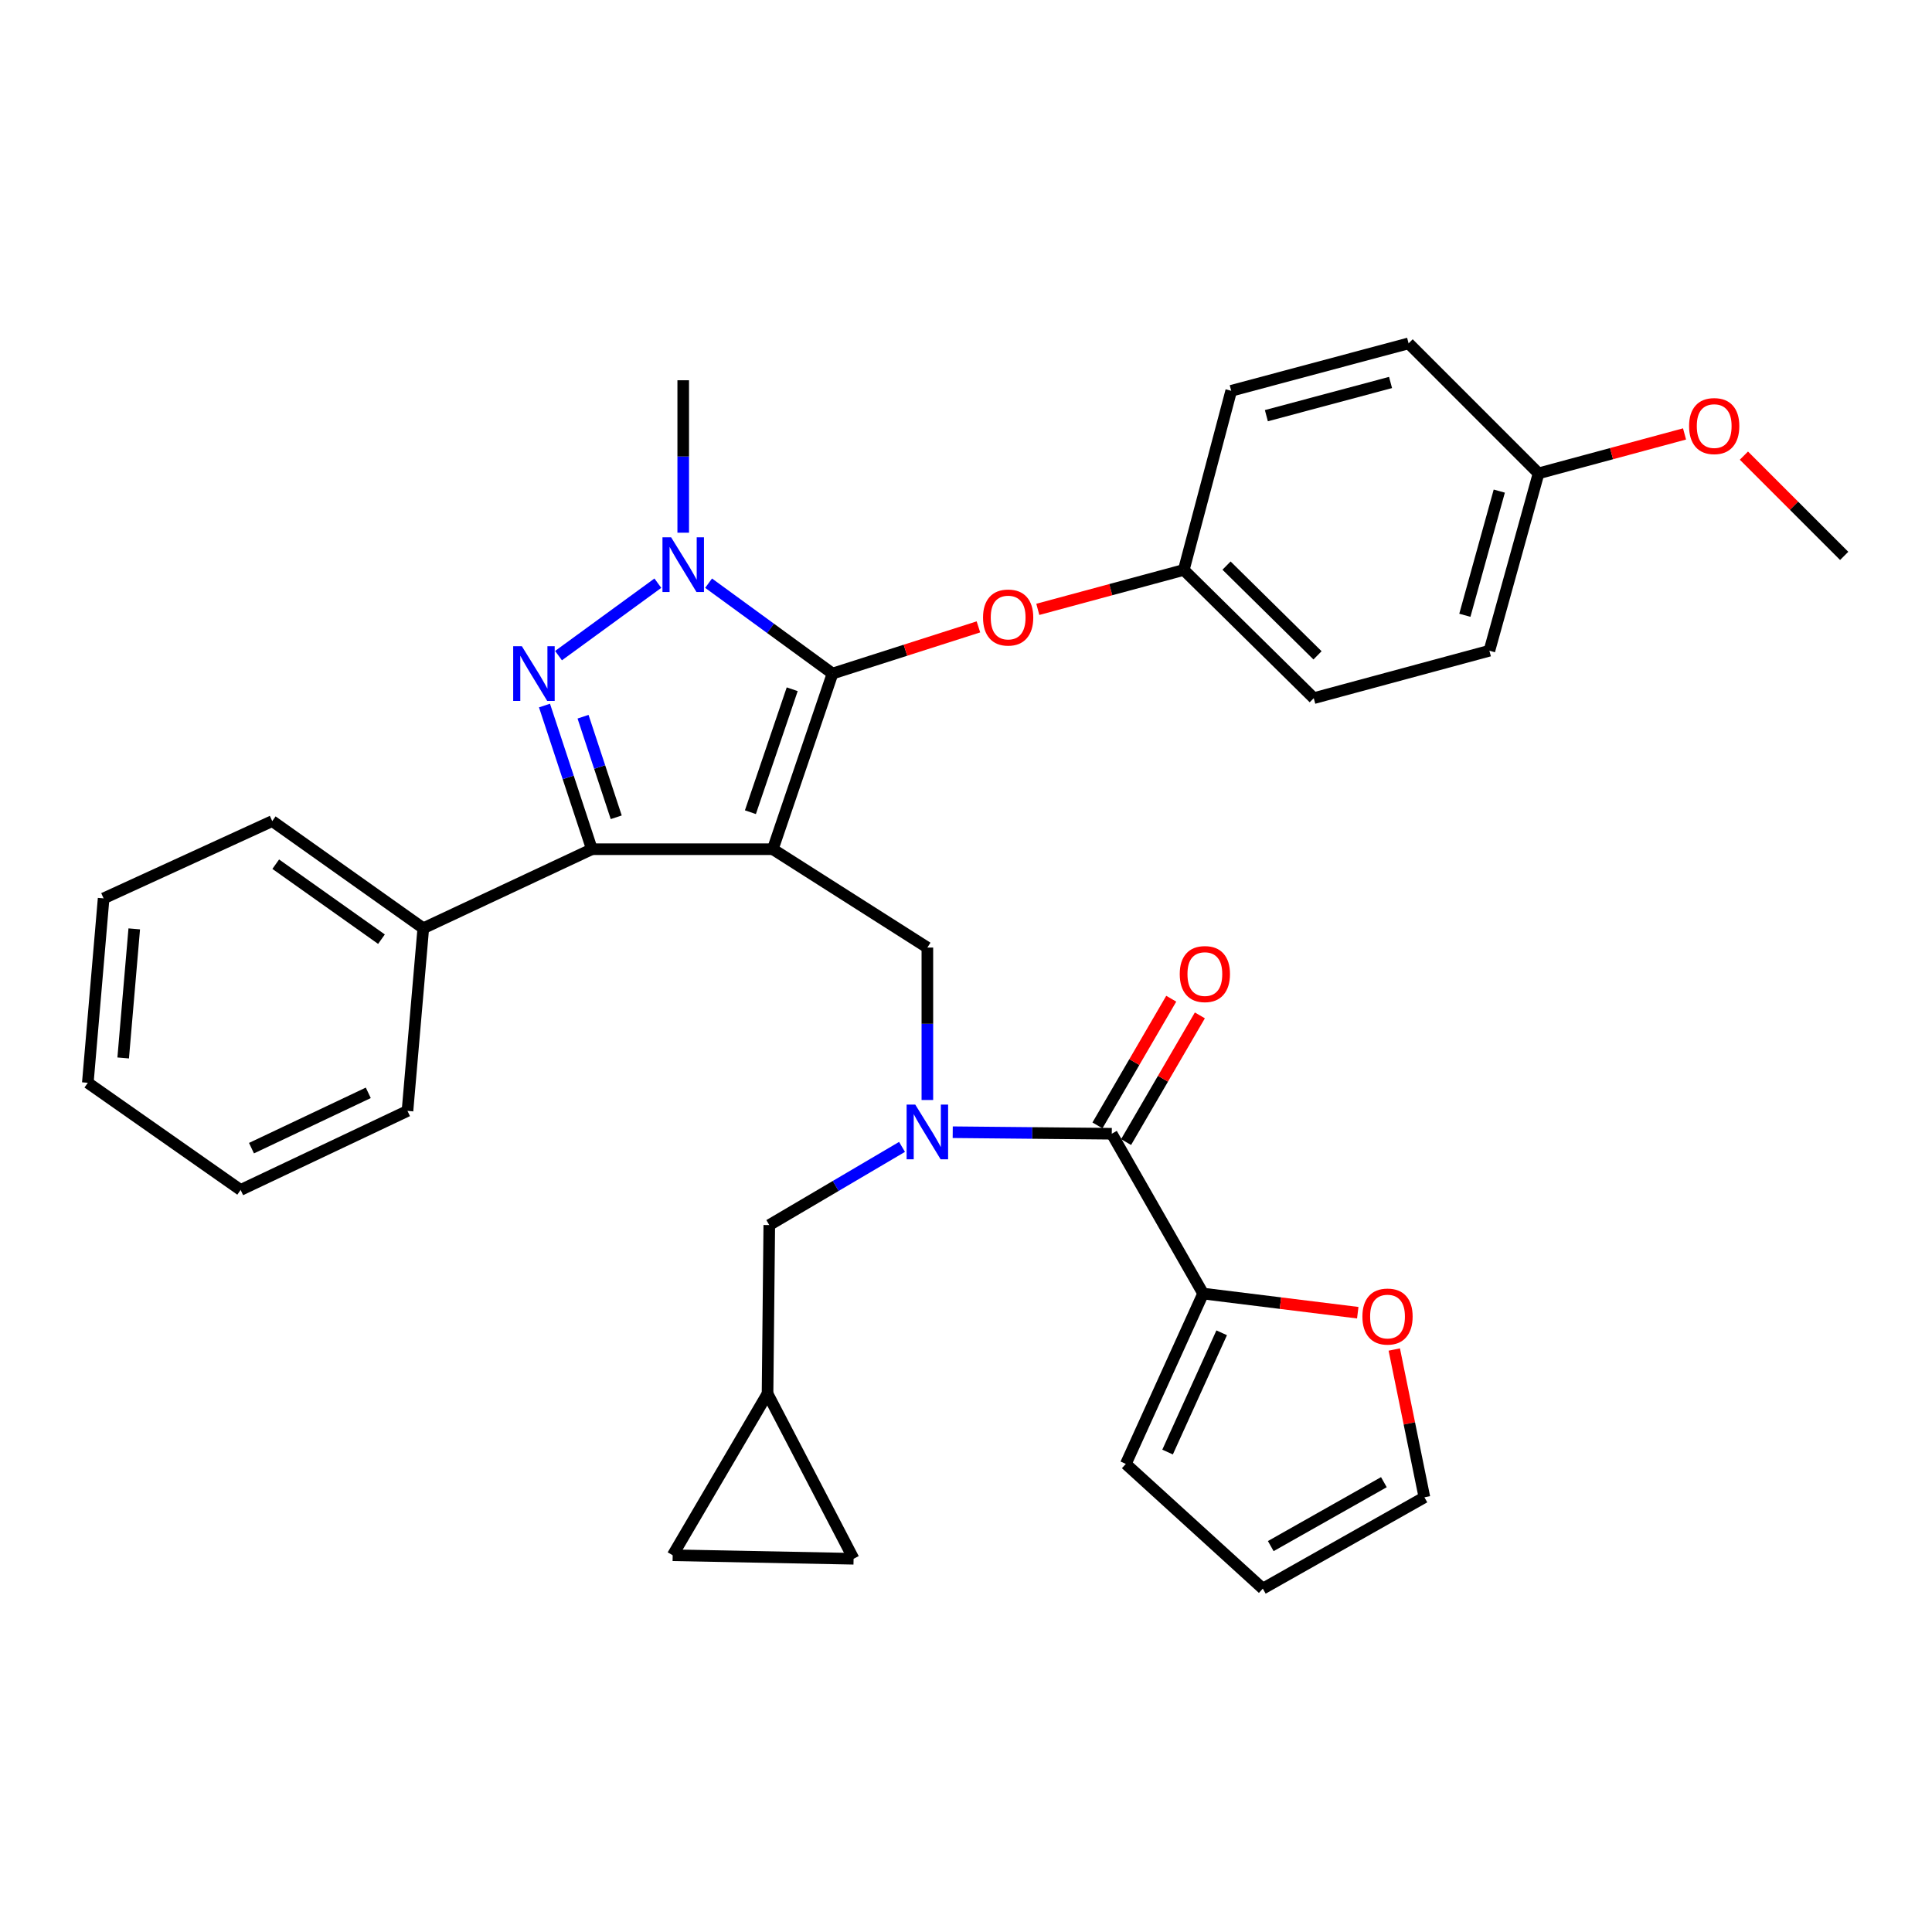 <?xml version='1.0' encoding='iso-8859-1'?>
<svg version='1.1' baseProfile='full'
              xmlns='http://www.w3.org/2000/svg'
                      xmlns:rdkit='http://www.rdkit.org/xml'
                      xmlns:xlink='http://www.w3.org/1999/xlink'
                  xml:space='preserve'
width='1000px' height='1000px' viewBox='0 0 1000 1000'>
<!-- END OF HEADER -->
<rect style='opacity:1.0;fill:#FFFFFF;stroke:none' width='1000' height='1000' x='0' y='0'> </rect>
<path class='bond-0' d='M 622.731,669.545 L 662.752,674.5' style='fill:none;fill-rule:evenodd;stroke:#000000;stroke-width:6px;stroke-linecap:butt;stroke-linejoin:miter;stroke-opacity:1' />
<path class='bond-0' d='M 662.752,674.5 L 702.774,679.456' style='fill:none;fill-rule:evenodd;stroke:#FF0000;stroke-width:6px;stroke-linecap:butt;stroke-linejoin:miter;stroke-opacity:1' />
<path class='bond-1' d='M 622.731,669.545 L 582.725,757.727' style='fill:none;fill-rule:evenodd;stroke:#000000;stroke-width:6px;stroke-linecap:butt;stroke-linejoin:miter;stroke-opacity:1' />
<path class='bond-1' d='M 632.34,689.854 L 604.336,751.581' style='fill:none;fill-rule:evenodd;stroke:#000000;stroke-width:6px;stroke-linecap:butt;stroke-linejoin:miter;stroke-opacity:1' />
<path class='bond-2' d='M 622.731,669.545 L 575.45,586.82' style='fill:none;fill-rule:evenodd;stroke:#000000;stroke-width:6px;stroke-linecap:butt;stroke-linejoin:miter;stroke-opacity:1' />
<path class='bond-3' d='M 480.002,569.36 L 480.002,529.909' style='fill:none;fill-rule:evenodd;stroke:#0000FF;stroke-width:6px;stroke-linecap:butt;stroke-linejoin:miter;stroke-opacity:1' />
<path class='bond-3' d='M 480.002,529.909 L 480.002,490.458' style='fill:none;fill-rule:evenodd;stroke:#000000;stroke-width:6px;stroke-linecap:butt;stroke-linejoin:miter;stroke-opacity:1' />
<path class='bond-4' d='M 493.128,586.032 L 534.289,586.426' style='fill:none;fill-rule:evenodd;stroke:#0000FF;stroke-width:6px;stroke-linecap:butt;stroke-linejoin:miter;stroke-opacity:1' />
<path class='bond-4' d='M 534.289,586.426 L 575.45,586.82' style='fill:none;fill-rule:evenodd;stroke:#000000;stroke-width:6px;stroke-linecap:butt;stroke-linejoin:miter;stroke-opacity:1' />
<path class='bond-5' d='M 466.888,593.629 L 432.535,613.86' style='fill:none;fill-rule:evenodd;stroke:#0000FF;stroke-width:6px;stroke-linecap:butt;stroke-linejoin:miter;stroke-opacity:1' />
<path class='bond-5' d='M 432.535,613.86 L 398.182,634.091' style='fill:none;fill-rule:evenodd;stroke:#000000;stroke-width:6px;stroke-linecap:butt;stroke-linejoin:miter;stroke-opacity:1' />
<path class='bond-6' d='M 582.856,591.134 L 601.953,558.348' style='fill:none;fill-rule:evenodd;stroke:#000000;stroke-width:6px;stroke-linecap:butt;stroke-linejoin:miter;stroke-opacity:1' />
<path class='bond-6' d='M 601.953,558.348 L 621.05,525.562' style='fill:none;fill-rule:evenodd;stroke:#FF0000;stroke-width:6px;stroke-linecap:butt;stroke-linejoin:miter;stroke-opacity:1' />
<path class='bond-6' d='M 568.044,582.506 L 587.141,549.72' style='fill:none;fill-rule:evenodd;stroke:#000000;stroke-width:6px;stroke-linecap:butt;stroke-linejoin:miter;stroke-opacity:1' />
<path class='bond-6' d='M 587.141,549.72 L 606.238,516.934' style='fill:none;fill-rule:evenodd;stroke:#FF0000;stroke-width:6px;stroke-linecap:butt;stroke-linejoin:miter;stroke-opacity:1' />
<path class='bond-7' d='M 721.675,698.512 L 729.473,736.757' style='fill:none;fill-rule:evenodd;stroke:#FF0000;stroke-width:6px;stroke-linecap:butt;stroke-linejoin:miter;stroke-opacity:1' />
<path class='bond-7' d='M 729.473,736.757 L 737.272,775.001' style='fill:none;fill-rule:evenodd;stroke:#000000;stroke-width:6px;stroke-linecap:butt;stroke-linejoin:miter;stroke-opacity:1' />
<path class='bond-8' d='M 582.725,757.727 L 653.632,822.273' style='fill:none;fill-rule:evenodd;stroke:#000000;stroke-width:6px;stroke-linecap:butt;stroke-linejoin:miter;stroke-opacity:1' />
<path class='bond-9' d='M 480.002,490.458 L 400,439.549' style='fill:none;fill-rule:evenodd;stroke:#000000;stroke-width:6px;stroke-linecap:butt;stroke-linejoin:miter;stroke-opacity:1' />
<path class='bond-10' d='M 366.765,301.854 L 398.838,325.244' style='fill:none;fill-rule:evenodd;stroke:#0000FF;stroke-width:6px;stroke-linecap:butt;stroke-linejoin:miter;stroke-opacity:1' />
<path class='bond-10' d='M 398.838,325.244 L 430.912,348.634' style='fill:none;fill-rule:evenodd;stroke:#000000;stroke-width:6px;stroke-linecap:butt;stroke-linejoin:miter;stroke-opacity:1' />
<path class='bond-11' d='M 340.503,301.855 L 289.09,339.353' style='fill:none;fill-rule:evenodd;stroke:#0000FF;stroke-width:6px;stroke-linecap:butt;stroke-linejoin:miter;stroke-opacity:1' />
<path class='bond-12' d='M 353.634,275.731 L 353.634,236.276' style='fill:none;fill-rule:evenodd;stroke:#0000FF;stroke-width:6px;stroke-linecap:butt;stroke-linejoin:miter;stroke-opacity:1' />
<path class='bond-12' d='M 353.634,236.276 L 353.634,196.821' style='fill:none;fill-rule:evenodd;stroke:#000000;stroke-width:6px;stroke-linecap:butt;stroke-linejoin:miter;stroke-opacity:1' />
<path class='bond-13' d='M 430.912,348.634 L 468.671,336.554' style='fill:none;fill-rule:evenodd;stroke:#000000;stroke-width:6px;stroke-linecap:butt;stroke-linejoin:miter;stroke-opacity:1' />
<path class='bond-13' d='M 468.671,336.554 L 506.431,324.474' style='fill:none;fill-rule:evenodd;stroke:#FF0000;stroke-width:6px;stroke-linecap:butt;stroke-linejoin:miter;stroke-opacity:1' />
<path class='bond-14' d='M 430.912,348.634 L 400,439.549' style='fill:none;fill-rule:evenodd;stroke:#000000;stroke-width:6px;stroke-linecap:butt;stroke-linejoin:miter;stroke-opacity:1' />
<path class='bond-14' d='M 410.046,356.753 L 388.408,420.394' style='fill:none;fill-rule:evenodd;stroke:#000000;stroke-width:6px;stroke-linecap:butt;stroke-linejoin:miter;stroke-opacity:1' />
<path class='bond-15' d='M 400,439.549 L 306.362,439.549' style='fill:none;fill-rule:evenodd;stroke:#000000;stroke-width:6px;stroke-linecap:butt;stroke-linejoin:miter;stroke-opacity:1' />
<path class='bond-16' d='M 306.362,439.549 L 219.094,480.459' style='fill:none;fill-rule:evenodd;stroke:#000000;stroke-width:6px;stroke-linecap:butt;stroke-linejoin:miter;stroke-opacity:1' />
<path class='bond-17' d='M 306.362,439.549 L 294.094,402.368' style='fill:none;fill-rule:evenodd;stroke:#000000;stroke-width:6px;stroke-linecap:butt;stroke-linejoin:miter;stroke-opacity:1' />
<path class='bond-17' d='M 294.094,402.368 L 281.827,365.187' style='fill:none;fill-rule:evenodd;stroke:#0000FF;stroke-width:6px;stroke-linecap:butt;stroke-linejoin:miter;stroke-opacity:1' />
<path class='bond-17' d='M 318.96,423.024 L 310.372,396.997' style='fill:none;fill-rule:evenodd;stroke:#000000;stroke-width:6px;stroke-linecap:butt;stroke-linejoin:miter;stroke-opacity:1' />
<path class='bond-17' d='M 310.372,396.997 L 301.785,370.971' style='fill:none;fill-rule:evenodd;stroke:#0000FF;stroke-width:6px;stroke-linecap:butt;stroke-linejoin:miter;stroke-opacity:1' />
<path class='bond-18' d='M 348.186,804.998 L 441.815,806.817' style='fill:none;fill-rule:evenodd;stroke:#000000;stroke-width:6px;stroke-linecap:butt;stroke-linejoin:miter;stroke-opacity:1' />
<path class='bond-19' d='M 348.186,804.998 L 397.277,721.359' style='fill:none;fill-rule:evenodd;stroke:#000000;stroke-width:6px;stroke-linecap:butt;stroke-linejoin:miter;stroke-opacity:1' />
<path class='bond-20' d='M 441.815,806.817 L 397.277,721.359' style='fill:none;fill-rule:evenodd;stroke:#000000;stroke-width:6px;stroke-linecap:butt;stroke-linejoin:miter;stroke-opacity:1' />
<path class='bond-21' d='M 397.277,721.359 L 398.182,634.091' style='fill:none;fill-rule:evenodd;stroke:#000000;stroke-width:6px;stroke-linecap:butt;stroke-linejoin:miter;stroke-opacity:1' />
<path class='bond-22' d='M 537.171,315.405 L 574.947,305.203' style='fill:none;fill-rule:evenodd;stroke:#FF0000;stroke-width:6px;stroke-linecap:butt;stroke-linejoin:miter;stroke-opacity:1' />
<path class='bond-22' d='M 574.947,305.203 L 612.722,295.001' style='fill:none;fill-rule:evenodd;stroke:#000000;stroke-width:6px;stroke-linecap:butt;stroke-linejoin:miter;stroke-opacity:1' />
<path class='bond-23' d='M 770.907,336.816 L 796.361,245.006' style='fill:none;fill-rule:evenodd;stroke:#000000;stroke-width:6px;stroke-linecap:butt;stroke-linejoin:miter;stroke-opacity:1' />
<path class='bond-23' d='M 758.207,318.465 L 776.025,254.198' style='fill:none;fill-rule:evenodd;stroke:#000000;stroke-width:6px;stroke-linecap:butt;stroke-linejoin:miter;stroke-opacity:1' />
<path class='bond-24' d='M 770.907,336.816 L 680.001,361.366' style='fill:none;fill-rule:evenodd;stroke:#000000;stroke-width:6px;stroke-linecap:butt;stroke-linejoin:miter;stroke-opacity:1' />
<path class='bond-25' d='M 796.361,245.006 L 729.092,177.727' style='fill:none;fill-rule:evenodd;stroke:#000000;stroke-width:6px;stroke-linecap:butt;stroke-linejoin:miter;stroke-opacity:1' />
<path class='bond-26' d='M 796.361,245.006 L 834.137,234.804' style='fill:none;fill-rule:evenodd;stroke:#000000;stroke-width:6px;stroke-linecap:butt;stroke-linejoin:miter;stroke-opacity:1' />
<path class='bond-26' d='M 834.137,234.804 L 871.912,224.603' style='fill:none;fill-rule:evenodd;stroke:#FF0000;stroke-width:6px;stroke-linecap:butt;stroke-linejoin:miter;stroke-opacity:1' />
<path class='bond-27' d='M 729.092,177.727 L 637.272,202.277' style='fill:none;fill-rule:evenodd;stroke:#000000;stroke-width:6px;stroke-linecap:butt;stroke-linejoin:miter;stroke-opacity:1' />
<path class='bond-27' d='M 719.746,197.969 L 655.473,215.154' style='fill:none;fill-rule:evenodd;stroke:#000000;stroke-width:6px;stroke-linecap:butt;stroke-linejoin:miter;stroke-opacity:1' />
<path class='bond-28' d='M 219.094,480.459 L 140.912,424.998' style='fill:none;fill-rule:evenodd;stroke:#000000;stroke-width:6px;stroke-linecap:butt;stroke-linejoin:miter;stroke-opacity:1' />
<path class='bond-28' d='M 197.449,486.121 L 142.722,447.298' style='fill:none;fill-rule:evenodd;stroke:#000000;stroke-width:6px;stroke-linecap:butt;stroke-linejoin:miter;stroke-opacity:1' />
<path class='bond-29' d='M 219.094,480.459 L 210.914,575.002' style='fill:none;fill-rule:evenodd;stroke:#000000;stroke-width:6px;stroke-linecap:butt;stroke-linejoin:miter;stroke-opacity:1' />
<path class='bond-30' d='M 140.912,424.998 L 53.635,465.003' style='fill:none;fill-rule:evenodd;stroke:#000000;stroke-width:6px;stroke-linecap:butt;stroke-linejoin:miter;stroke-opacity:1' />
<path class='bond-31' d='M 53.635,465.003 L 45.455,560.451' style='fill:none;fill-rule:evenodd;stroke:#000000;stroke-width:6px;stroke-linecap:butt;stroke-linejoin:miter;stroke-opacity:1' />
<path class='bond-31' d='M 69.486,480.784 L 63.76,547.598' style='fill:none;fill-rule:evenodd;stroke:#000000;stroke-width:6px;stroke-linecap:butt;stroke-linejoin:miter;stroke-opacity:1' />
<path class='bond-32' d='M 45.455,560.451 L 124.551,615.912' style='fill:none;fill-rule:evenodd;stroke:#000000;stroke-width:6px;stroke-linecap:butt;stroke-linejoin:miter;stroke-opacity:1' />
<path class='bond-33' d='M 124.551,615.912 L 210.914,575.002' style='fill:none;fill-rule:evenodd;stroke:#000000;stroke-width:6px;stroke-linecap:butt;stroke-linejoin:miter;stroke-opacity:1' />
<path class='bond-33' d='M 130.168,594.285 L 190.622,565.648' style='fill:none;fill-rule:evenodd;stroke:#000000;stroke-width:6px;stroke-linecap:butt;stroke-linejoin:miter;stroke-opacity:1' />
<path class='bond-34' d='M 637.272,202.277 L 612.722,295.001' style='fill:none;fill-rule:evenodd;stroke:#000000;stroke-width:6px;stroke-linecap:butt;stroke-linejoin:miter;stroke-opacity:1' />
<path class='bond-35' d='M 612.722,295.001 L 680.001,361.366' style='fill:none;fill-rule:evenodd;stroke:#000000;stroke-width:6px;stroke-linecap:butt;stroke-linejoin:miter;stroke-opacity:1' />
<path class='bond-35' d='M 634.851,292.753 L 681.947,339.208' style='fill:none;fill-rule:evenodd;stroke:#000000;stroke-width:6px;stroke-linecap:butt;stroke-linejoin:miter;stroke-opacity:1' />
<path class='bond-36' d='M 902.645,235.833 L 928.595,261.779' style='fill:none;fill-rule:evenodd;stroke:#FF0000;stroke-width:6px;stroke-linecap:butt;stroke-linejoin:miter;stroke-opacity:1' />
<path class='bond-36' d='M 928.595,261.779 L 954.545,287.726' style='fill:none;fill-rule:evenodd;stroke:#000000;stroke-width:6px;stroke-linecap:butt;stroke-linejoin:miter;stroke-opacity:1' />
<path class='bond-37' d='M 737.272,775.001 L 653.632,822.273' style='fill:none;fill-rule:evenodd;stroke:#000000;stroke-width:6px;stroke-linecap:butt;stroke-linejoin:miter;stroke-opacity:1' />
<path class='bond-37' d='M 716.292,767.169 L 657.744,800.259' style='fill:none;fill-rule:evenodd;stroke:#000000;stroke-width:6px;stroke-linecap:butt;stroke-linejoin:miter;stroke-opacity:1' />
<path  class='atom-1' d='M 473.742 571.746
L 483.022 586.746
Q 483.942 588.226, 485.422 590.906
Q 486.902 593.586, 486.982 593.746
L 486.982 571.746
L 490.742 571.746
L 490.742 600.066
L 486.862 600.066
L 476.902 583.666
Q 475.742 581.746, 474.502 579.546
Q 473.302 577.346, 472.942 576.666
L 472.942 600.066
L 469.262 600.066
L 469.262 571.746
L 473.742 571.746
' fill='#0000FF'/>
<path  class='atom-3' d='M 610.635 504.175
Q 610.635 497.375, 613.995 493.575
Q 617.355 489.775, 623.635 489.775
Q 629.915 489.775, 633.275 493.575
Q 636.635 497.375, 636.635 504.175
Q 636.635 511.055, 633.235 514.975
Q 629.835 518.855, 623.635 518.855
Q 617.395 518.855, 613.995 514.975
Q 610.635 511.095, 610.635 504.175
M 623.635 515.655
Q 627.955 515.655, 630.275 512.775
Q 632.635 509.855, 632.635 504.175
Q 632.635 498.615, 630.275 495.815
Q 627.955 492.975, 623.635 492.975
Q 619.315 492.975, 616.955 495.775
Q 614.635 498.575, 614.635 504.175
Q 614.635 509.895, 616.955 512.775
Q 619.315 515.655, 623.635 515.655
' fill='#FF0000'/>
<path  class='atom-4' d='M 705.178 681.443
Q 705.178 674.643, 708.538 670.843
Q 711.898 667.043, 718.178 667.043
Q 724.458 667.043, 727.818 670.843
Q 731.178 674.643, 731.178 681.443
Q 731.178 688.323, 727.778 692.243
Q 724.378 696.123, 718.178 696.123
Q 711.938 696.123, 708.538 692.243
Q 705.178 688.363, 705.178 681.443
M 718.178 692.923
Q 722.498 692.923, 724.818 690.043
Q 727.178 687.123, 727.178 681.443
Q 727.178 675.883, 724.818 673.083
Q 722.498 670.243, 718.178 670.243
Q 713.858 670.243, 711.498 673.043
Q 709.178 675.843, 709.178 681.443
Q 709.178 687.163, 711.498 690.043
Q 713.858 692.923, 718.178 692.923
' fill='#FF0000'/>
<path  class='atom-7' d='M 347.374 278.118
L 356.654 293.118
Q 357.574 294.598, 359.054 297.278
Q 360.534 299.958, 360.614 300.118
L 360.614 278.118
L 364.374 278.118
L 364.374 306.438
L 360.494 306.438
L 350.534 290.038
Q 349.374 288.118, 348.134 285.918
Q 346.934 283.718, 346.574 283.038
L 346.574 306.438
L 342.894 306.438
L 342.894 278.118
L 347.374 278.118
' fill='#0000FF'/>
<path  class='atom-11' d='M 270.105 334.474
L 279.385 349.474
Q 280.305 350.954, 281.785 353.634
Q 283.265 356.314, 283.345 356.474
L 283.345 334.474
L 287.105 334.474
L 287.105 362.794
L 283.225 362.794
L 273.265 346.394
Q 272.105 344.474, 270.865 342.274
Q 269.665 340.074, 269.305 339.394
L 269.305 362.794
L 265.625 362.794
L 265.625 334.474
L 270.105 334.474
' fill='#0000FF'/>
<path  class='atom-16' d='M 508.817 319.631
Q 508.817 312.831, 512.177 309.031
Q 515.537 305.231, 521.817 305.231
Q 528.097 305.231, 531.457 309.031
Q 534.817 312.831, 534.817 319.631
Q 534.817 326.511, 531.417 330.431
Q 528.017 334.311, 521.817 334.311
Q 515.577 334.311, 512.177 330.431
Q 508.817 326.551, 508.817 319.631
M 521.817 331.111
Q 526.137 331.111, 528.457 328.231
Q 530.817 325.311, 530.817 319.631
Q 530.817 314.071, 528.457 311.271
Q 526.137 308.431, 521.817 308.431
Q 517.497 308.431, 515.137 311.231
Q 512.817 314.031, 512.817 319.631
Q 512.817 325.351, 515.137 328.231
Q 517.497 331.111, 521.817 331.111
' fill='#FF0000'/>
<path  class='atom-30' d='M 874.266 220.536
Q 874.266 213.736, 877.626 209.936
Q 880.986 206.136, 887.266 206.136
Q 893.546 206.136, 896.906 209.936
Q 900.266 213.736, 900.266 220.536
Q 900.266 227.416, 896.866 231.336
Q 893.466 235.216, 887.266 235.216
Q 881.026 235.216, 877.626 231.336
Q 874.266 227.456, 874.266 220.536
M 887.266 232.016
Q 891.586 232.016, 893.906 229.136
Q 896.266 226.216, 896.266 220.536
Q 896.266 214.976, 893.906 212.176
Q 891.586 209.336, 887.266 209.336
Q 882.946 209.336, 880.586 212.136
Q 878.266 214.936, 878.266 220.536
Q 878.266 226.256, 880.586 229.136
Q 882.946 232.016, 887.266 232.016
' fill='#FF0000'/>
</svg>
